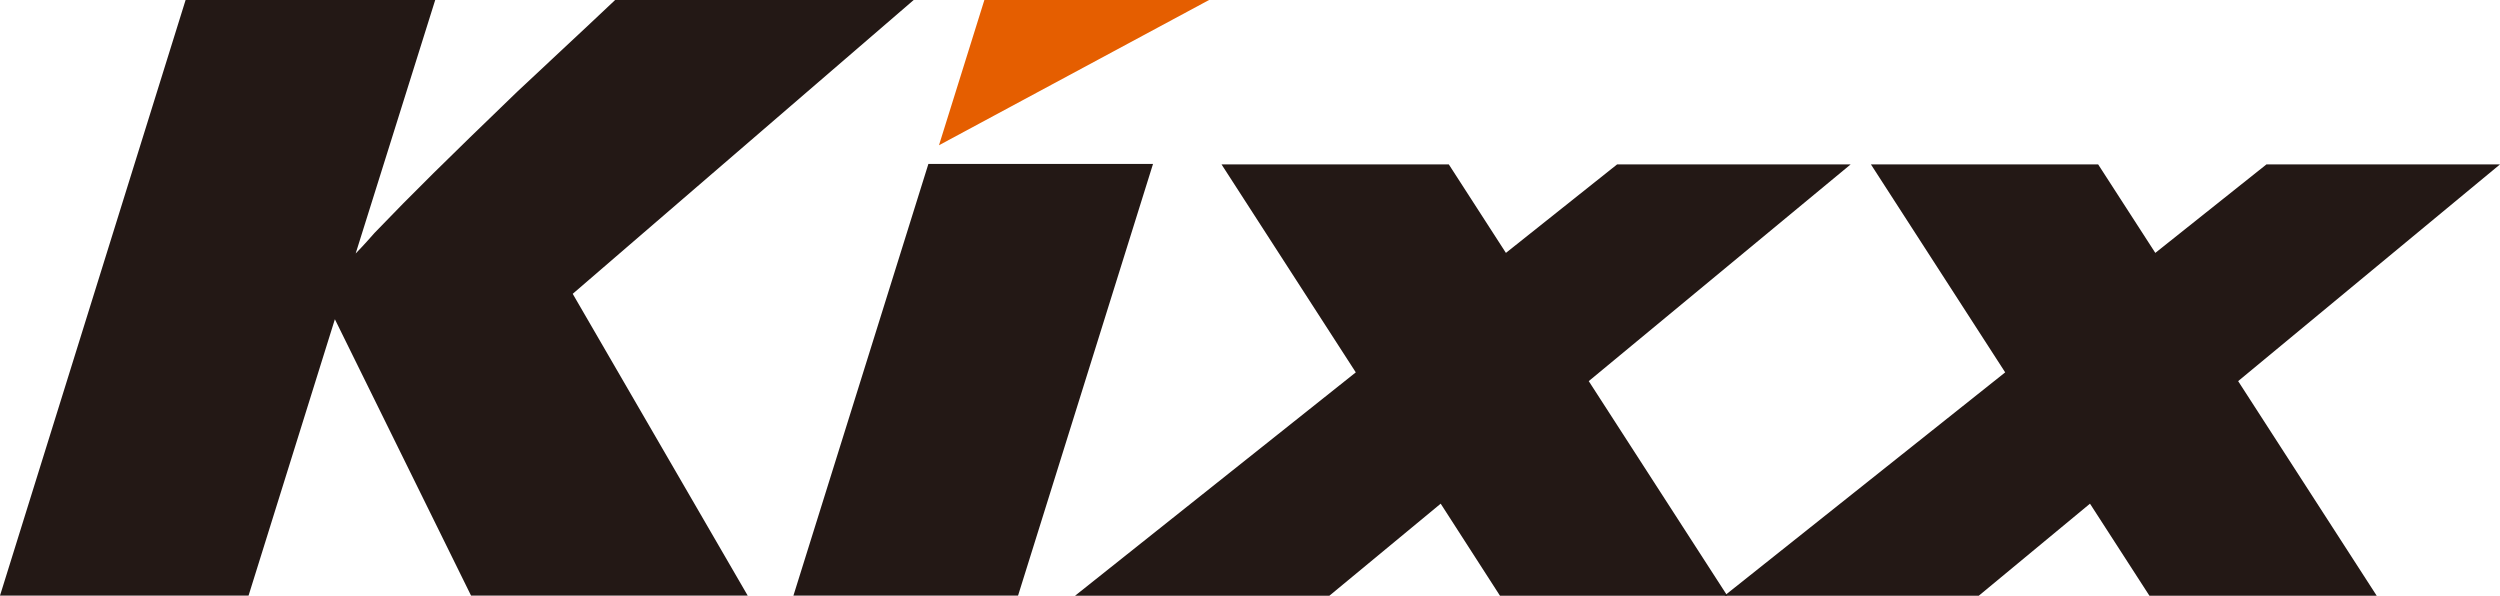 <svg id="레이어_1" data-name="레이어 1" xmlns="http://www.w3.org/2000/svg" viewBox="0 0 471.44 112.34"><defs><style>.cls-1{fill:#231815;}.cls-2{fill:#e55e00;}</style></defs><title>kixx-logo-real</title><polygon class="cls-1" points="471.44 31 427.4 31 406.44 47.69 395.66 31 352.81 31 378.13 70.22 325.19 112.34 373.15 112.34 394.12 94.98 405.33 112.34 448.19 112.34 422.06 71.87 471.44 31"/><path class="cls-1" d="M108,55.41l33,56.91H88.83L63.15,60.2,46.87,112.32H0L35,0H82.07l-15,47.8c1.6-1.64,2.78-3,3.57-3.89C77.8,36.45,84.17,30.18,97.5,17.33,103.67,11.52,109.86,5.82,116,0H172.3Z"/><polygon class="cls-1" points="191.98 112.32 149.62 112.32 175.07 30.92 217.43 30.92 191.98 112.32"/><polygon class="cls-1" points="348.99 31 304.95 31 283.98 47.69 273.21 31 230.35 31 255.67 70.22 202.73 112.34 250.69 112.34 271.68 94.98 282.86 112.34 325.73 112.34 299.6 71.87 348.99 31"/><polygon class="cls-2" points="185.63 0 177.07 27.39 228 0 185.63 0"/></svg>